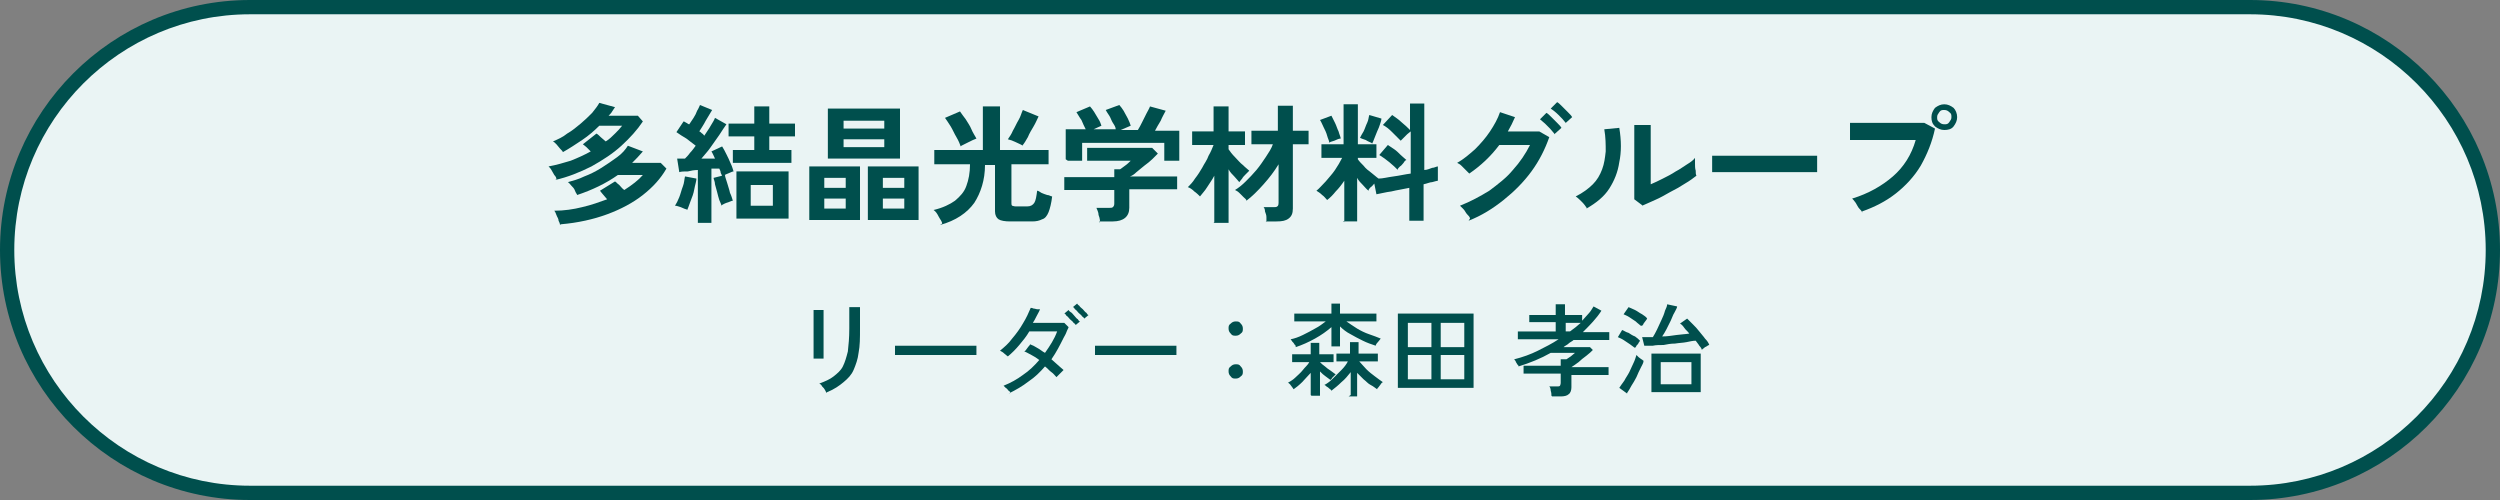 <?xml version="1.0" encoding="UTF-8"?>
<svg id="_レイヤー_1" xmlns="http://www.w3.org/2000/svg" version="1.1" viewBox="0 0 350 70"><rect x="0" y="0" width="350" height="70" fill="#808080" stroke="none"/>
  <!-- Generator: Adobe Illustrator 29.1.0, SVG Export Plug-In . SVG Version: 2.1.0 Build 142)  -->
  <defs>
    <style>
      .st0 {
        fill: #004f4d;
      }

      .st1 {
        isolation: isolate;
      }

      .st2 {
        fill: #eaf4f4;
      }
    </style>
  </defs>
  <g id="_サイバー">
    <g>
      <path class="st2" d="M35,69C16.2,69,1,53.8,1,35S16.2,1,35,1h280c18.8,0,34,15.2,34,34s-15.2,34-34,34H35Z"/>
      <path class="st0" d="M315,2c18.2,0,33,14.8,33,33s-14.8,33-33,33H35c-18.2,0-33-14.8-33-33S16.8,2,35,2h280M315,0H35C15.7,0,0,15.7,0,35h0c0,19.3,15.7,35,35,35h280c19.3,0,35-15.7,35-35h0C350,15.7,334.3,0,315,0h0Z"/>
      <g class="st1">
        <g class="st1">
          <g class="st1">
            <g class="st1">
              <g class="st1">
                <g class="st1">
                  <path class="st0" d="M77.9,25.1c0-.2-.1-.4-.3-.6-.1-.2-.3-.5-.4-.7s-.3-.4-.4-.5c1.1-.2,2.1-.5,3.1-.8,1-.4,1.9-.8,2.8-1.3-.2-.2-.4-.4-.6-.6-.2-.2-.4-.3-.5-.4l1.9-1.5c.2.1.4.3.6.5s.5.4.7.6c.5-.3.9-.7,1.3-1.1s.7-.7,1-1.1h-3.2c-.7.7-1.5,1.4-2.4,2-.9.6-1.8,1.2-2.7,1.7,0-.1-.2-.3-.4-.5-.2-.2-.3-.4-.5-.6-.2-.2-.4-.4-.5-.4.7-.3,1.4-.6,2-1.1.7-.4,1.3-.9,1.9-1.4.6-.5,1.1-1,1.6-1.5.4-.5.8-1,1-1.4l2.2.6c-.1.2-.3.4-.4.6s-.3.4-.5.6h4.1l.7.8c-.8,1.2-1.8,2.3-3,3.4-1.2,1.1-2.6,2-4.2,2.9-1.6.8-3.3,1.5-5.1,1.9ZM78.4,31.5c0-.2-.1-.4-.2-.6,0-.3-.2-.5-.3-.8-.1-.3-.2-.5-.3-.6,1.4,0,2.7-.2,3.9-.5,1.3-.3,2.4-.7,3.5-1.1-.2-.2-.4-.5-.6-.7s-.3-.4-.4-.5l2.1-1.3c.2.1.3.3.6.5.2.2.4.5.7.7,1.1-.7,2-1.4,2.6-2.1h-3.5c-1.7,1.2-3.6,2.1-5.7,2.8,0-.1-.2-.3-.3-.6s-.3-.5-.5-.7-.3-.4-.5-.5c.7-.2,1.5-.4,2.3-.8.8-.3,1.6-.7,2.4-1.2.8-.5,1.5-1,2.2-1.5s1.2-1.1,1.5-1.6l2.1.8c-.5.6-1,1.1-1.5,1.6h4l.8.8c-.8,1.4-1.9,2.6-3.3,3.7-1.4,1.1-3.1,2-5,2.7s-4.1,1.2-6.5,1.4Z"/>
                  <path class="st0" d="M96.1,29.3c-.2,0-.5-.2-.8-.3-.3-.1-.6-.2-.8-.2.2-.3.4-.7.6-1.2.2-.5.3-1,.5-1.5s.2-1,.3-1.4l1.6.3c0,.4-.2.9-.3,1.5-.1.6-.3,1.1-.5,1.6-.2.5-.3.9-.5,1.3ZM97.7,31.1v-7.3c-.5,0-1,.1-1.4.2-.5,0-.9,0-1.2.1l-.3-1.9c.2,0,.3,0,.5,0,.2,0,.4,0,.6,0,.2-.2.5-.5.7-.8.3-.3.5-.6.8-1-.4-.3-.8-.6-1.3-1-.5-.3-1-.6-1.4-.9l1-1.5c.1,0,.2.1.4.2.1,0,.2.2.4.2.2-.3.4-.6.6-.9.2-.3.4-.7.5-1,.2-.3.3-.6.4-.8l1.7.7c-.3.5-.6,1-.9,1.5-.3.6-.6,1-.9,1.5.1,0,.3.2.4.3.1,0,.2.2.3.3.3-.5.7-1,.9-1.4.3-.5.5-.8.6-1.1l1.6.9c-.3.4-.6.9-1,1.5s-.8,1.1-1.2,1.7c-.4.6-.9,1.1-1.3,1.6.3,0,.7,0,1,0,.3,0,.6,0,.9,0-.2-.4-.3-.7-.5-1l1.5-.7c.2.3.4.7.6,1.1.2.4.4.8.6,1.3.2.4.3.8.4,1.1-.2,0-.5.2-.8.3-.3.1-.6.3-.8.4,0-.1-.1-.3-.2-.5,0-.2-.1-.4-.2-.6-.2,0-.4,0-.5,0-.2,0-.4,0-.6,0v7.6h-1.9ZM101,28.8c0-.2-.2-.5-.3-.8s-.2-.7-.3-1.1-.2-.7-.3-1.1c0-.4-.2-.7-.2-.9l1.6-.4c0,.3.2.7.3,1.1s.3.9.4,1.4c.2.4.3.8.4,1.1-.2,0-.5.2-.9.3-.3.1-.6.3-.8.4ZM102.6,22.8v-1.8h3v-1.9h-3.6v-1.8h3.6v-2.4h2.1v2.4h3.6v1.8h-3.6v1.9h3.1v1.8h-8.2ZM103.1,30.6v-6.6h7.3v6.6h-7.3ZM105.1,28.8h3.1v-2.9h-3.1v2.9Z"/>
                  <path class="st0" d="M113.3,30.8v-7.5h7.1v7.5h-7.1ZM115.4,26.3h3v-1.4h-3v1.4ZM115.4,29.2h3v-1.4h-3v1.4ZM115.9,22.2v-7h10.1v7h-10.1ZM118.1,18h5.7v-1.1h-5.7v1.1ZM118.1,20.6h5.7v-1.1h-5.7v1.1ZM121.5,30.8v-7.5h7.1v7.5h-7.1ZM123.6,26.3h3v-1.4h-3v1.4ZM123.6,29.2h3v-1.4h-3v1.4Z"/>
                  <path class="st0" d="M131.9,31.3c0-.3-.3-.6-.5-1-.2-.4-.4-.7-.7-.9,1.3-.3,2.3-.8,3-1.3.7-.6,1.3-1.2,1.6-2.1.3-.8.5-1.8.5-3h-5v-2h6.8v-6.1h2.4v6.1h6.8v2h-5.2v5.4c0,.2,0,.3.1.4,0,0,.3.1.5.1h1.6c.5,0,.8-.2,1-.5.2-.3.3-.9.4-1.7.2,0,.4.2.6.3s.5.2.8.3c.3,0,.5.2.7.2-.1.9-.3,1.7-.5,2.2-.2.5-.5.9-.9,1-.4.2-.8.3-1.4.3h-3.1c-.7,0-1.3-.1-1.6-.3-.3-.2-.5-.6-.5-1.1v-6.5h-1.4c0,2.1-.6,3.9-1.5,5.3-1,1.4-2.6,2.5-4.8,3.1ZM134.5,20.5c-.1-.3-.3-.8-.6-1.3-.3-.5-.5-1-.8-1.5-.3-.5-.6-.9-.8-1.2l2.1-.9c.2.3.5.7.8,1.1.3.5.6.9.8,1.4s.5.9.7,1.3c-.3.1-.7.3-1.1.5-.4.2-.8.4-1,.5ZM143.2,20.4c-.3-.2-.6-.3-1-.5-.4-.2-.7-.3-1.1-.4.2-.3.5-.7.7-1.2.3-.5.5-1,.8-1.5.3-.5.4-1,.6-1.4l2.2.9c-.2.4-.4.9-.7,1.4-.3.5-.6,1-.8,1.5-.3.5-.5.9-.8,1.2Z"/>
                  <path class="st0" d="M154,31.2c0-.3,0-.6-.2-1.1,0-.4-.2-.7-.3-1h1.8c.2,0,.4,0,.5-.1s.2-.2.2-.5v-1.9h-7v-1.8h7v-1.1h.8c.2-.1.4-.3.7-.5.3-.2.6-.5.8-.7h-6.1v-1.8h9.1l.8.8c-.2.2-.5.5-.8.8s-.7.6-1.1.9c-.4.3-.7.6-1.1.9-.3.3-.6.5-.9.6h6.6v1.8h-6.7v2.6c0,1.2-.8,1.9-2.3,1.9h-1.9ZM149.2,22.3v-4.2h2.8c-.2-.4-.4-.8-.6-1.3-.3-.4-.5-.8-.7-1.1l1.9-.8c.2.2.4.5.6.8s.4.7.6,1,.3.6.4.9l-1.1.5h3.1c0-.3-.2-.6-.4-.9s-.3-.7-.5-1c-.2-.3-.4-.6-.5-.8l1.9-.7c.2.2.4.5.6.8.2.4.4.7.6,1.1.2.4.3.7.4,1l-1.4.6h2.4c.2-.3.4-.7.6-1.1.2-.4.4-.8.6-1.2.2-.4.4-.7.5-1l2.2.6c-.2.4-.5.9-.7,1.4-.3.5-.6,1-.8,1.4h3.4v4.2h-2.1v-2.5h-11.5v2.5h-2Z"/>
                  <path class="st0" d="M170,31.1v-6.5c-.3.6-.7,1.1-1,1.6s-.7.9-1,1.3c-.2-.2-.5-.5-.8-.7-.3-.3-.6-.5-.9-.6.3-.3.7-.7,1-1.2.4-.5.7-1,1-1.5.3-.6.7-1.1.9-1.7.3-.5.5-1,.7-1.5h0c0,0-3,0-3,0v-1.9h3v-3.5h2.1v3.5h2.3v1.9h-2.3v.6c.2.3.5.7.9,1.1.4.4.7.8,1.1,1.1.4.4.7.6.9.8-.1.1-.3.3-.5.5-.2.2-.4.4-.5.6-.2.2-.3.4-.4.5-.2-.2-.4-.5-.7-.8-.3-.3-.6-.6-.8-1v7.5h-2.1ZM177.3,31.1c0-.2,0-.4,0-.7,0-.3-.1-.5-.2-.8,0-.3-.1-.5-.2-.6h1.4c.3,0,.4,0,.5-.1.1,0,.2-.2.2-.5v-5.4c-.6,1-1.3,1.9-2.1,2.8-.8.9-1.6,1.7-2.4,2.3,0-.2-.2-.3-.4-.5s-.4-.4-.6-.6c-.2-.2-.4-.3-.6-.4.5-.3,1-.7,1.5-1.2.5-.5,1-1,1.5-1.6s.9-1.2,1.3-1.8c.4-.6.8-1.2,1-1.8h-3v-1.9h3.7v-3.5h2.1v3.5h2.2v1.9h-2.2v9c0,.7-.2,1.1-.6,1.4-.4.3-.9.4-1.7.4h-1.5Z"/>
                  <path class="st0" d="M188.2,31.1v-5.8c-.4.6-.8,1.1-1.2,1.5-.4.5-.8.9-1.2,1.2-.2-.2-.4-.5-.7-.7-.3-.3-.5-.4-.8-.6.4-.3.8-.8,1.3-1.3.4-.5.9-1,1.3-1.6.4-.6.7-1.1,1-1.7h-2.9v-1.9h3.1v-5.6h2v5.6h2.6v1.9h-2.6v.2c.2.3.5.6.8.9.3.4.7.7,1.1,1,.4.3.7.6,1,.8.6,0,1.3-.2,2.1-.3s1.6-.3,2.4-.4v-5.9c-.1.1-.3.2-.5.4-.2.2-.3.3-.5.5-.2.2-.3.3-.4.4-.3-.3-.7-.7-1.2-1.2s-.9-.8-1.3-1l1.3-1.4c.4.3.9.6,1.3,1,.5.4.9.8,1.2,1.1v-3.7h2v9.3c.4,0,.8-.2,1.1-.3.3,0,.6-.2.8-.2v2c-.1,0-.4.1-.8.2-.3,0-.7.2-1.2.3v5.1h-2v-4.6c-.9.2-1.7.3-2.5.5-.8.1-1.5.3-2.1.4l-.3-1.5c-.2.2-.3.4-.5.5-.2.2-.3.3-.3.5-.3-.2-.5-.5-.8-.8s-.6-.6-.8-1v6.1h-2ZM186.1,20c0-.3-.2-.6-.3-1s-.3-.8-.5-1.2c-.2-.4-.3-.7-.5-1l1.6-.6c.1.2.3.6.5,1,.2.4.3.8.5,1.2.1.4.3.8.3,1-.2,0-.5.1-.9.3-.4.1-.6.2-.8.3ZM192,20c-.2-.1-.5-.2-.8-.4-.3-.1-.6-.2-.8-.3.1-.2.3-.6.5-.9.2-.4.3-.8.5-1.2s.2-.8.3-1.1l1.7.5c0,.2-.1.5-.2.8-.1.3-.2.6-.4,1-.1.3-.3.7-.4,1-.1.3-.2.5-.3.7ZM195.7,23.8c-.3-.3-.7-.7-1.2-1.1-.5-.4-.9-.7-1.4-1l1.2-1.4c.3.2.6.4.9.6.3.2.6.5.9.8.3.3.6.5.8.7-.1,0-.3.2-.4.4-.2.2-.3.4-.5.5-.2.2-.3.3-.4.5Z"/>
                  <path class="st0" d="M205.8,30.6c0-.2-.2-.4-.4-.6-.2-.2-.3-.5-.5-.7-.2-.2-.4-.4-.5-.5,1.5-.6,2.8-1.3,4.1-2.1,1.2-.9,2.4-1.8,3.3-2.9,1-1.1,1.8-2.3,2.4-3.5-.5,0-1,0-1.6,0-.6,0-1.1,0-1.6,0-.5,0-.8,0-1.1,0-1.2,1.6-2.6,2.9-4.2,4-.1-.1-.3-.3-.5-.5s-.4-.4-.6-.6c-.2-.2-.4-.3-.6-.4.9-.5,1.7-1.2,2.5-1.9.8-.8,1.5-1.6,2.1-2.5.6-.9,1.1-1.8,1.4-2.7l2.1.7c-.3.7-.6,1.3-1,2,.4,0,.8,0,1.3,0,.5,0,.9,0,1.3,0,.4,0,.8,0,1.1,0s.6,0,.7,0l1.4.8c-.6,1.7-1.4,3.3-2.5,4.8s-2.4,2.8-3.9,4c-1.5,1.2-3.1,2.2-4.9,2.9ZM217.6,18.7c-.2-.2-.4-.5-.6-.7s-.5-.5-.7-.7-.5-.4-.7-.6l.9-.9c.2.1.4.3.7.6s.5.5.8.8c.3.3.5.5.6.7l-1,.9ZM219.2,17.2c-.3-.4-.6-.7-1-1.1-.4-.4-.8-.7-1.1-.9l.9-.9c.2.1.4.3.7.6.3.3.5.5.8.8.3.3.5.5.6.7l-1,.9Z"/>
                  <path class="st0" d="M222.2,29.2c-.2-.3-.4-.6-.7-.9-.3-.3-.6-.6-.9-.8,1-.5,1.8-1.1,2.4-1.7.6-.6,1-1.3,1.3-2.1.3-.8.4-1.6.5-2.5,0-.9,0-2-.2-3.1l2.1-.2c.3,1.8.3,3.4,0,4.8-.2,1.4-.7,2.6-1.4,3.7-.7,1.1-1.8,2-3.2,2.8ZM230,28.8l-1.2-.9c0-.2,0-.6,0-1.2,0-.6,0-1.3,0-2.1,0-.8,0-1.7,0-2.5s0-2,0-2.8,0-1.4,0-1.8h2.3c0,.2,0,.6,0,1,0,.5,0,1,0,1.6s0,1.2,0,1.8v3.9c.5-.2,1.1-.5,1.7-.8.6-.3,1.2-.6,1.8-1,.6-.3,1.1-.7,1.6-1s.9-.6,1.1-.9c0,.2,0,.5,0,.8,0,.3,0,.7.1,1,0,.3,0,.5.1.7-.4.3-.9.7-1.6,1.1-.6.4-1.3.8-2.1,1.2-.7.4-1.4.8-2.1,1.1-.7.3-1.3.6-1.8.8Z"/>
                  <path class="st0" d="M239.7,24.1c0-.2,0-.4,0-.7v-.9c0-.3,0-.5,0-.7.2,0,.6,0,1.2,0,.6,0,1.3,0,2.1,0s1.7,0,2.6,0c.9,0,1.8,0,2.8,0s1.8,0,2.6,0c.8,0,1.5,0,2.1,0s1,0,1.3,0c0,.2,0,.4,0,.7,0,.3,0,.6,0,.9,0,.3,0,.5,0,.7-.3,0-.7,0-1.3,0s-1.3,0-2,0c-.8,0-1.6,0-2.5,0h-2.6c-.9,0-1.7,0-2.5,0-.8,0-1.5,0-2.2,0s-1.1,0-1.5,0Z"/>
                  <path class="st0" d="M260.7,29.8c0-.2-.2-.4-.4-.6s-.3-.5-.5-.8c-.2-.3-.4-.5-.5-.6,2.3-.7,4.2-1.8,5.7-3.1s2.6-3,3.2-5.1c-.6,0-1.2,0-1.9,0-.7,0-1.4,0-2.2,0-.8,0-1.5,0-2.2,0-.7,0-1.3,0-1.8,0-.5,0-.9,0-1.1,0v-2.4c.2,0,.7,0,1.2,0s1.2,0,1.9,0,1.4,0,2.1,0c.7,0,1.4,0,2.1,0,.7,0,1.3,0,1.8,0,.6,0,1,0,1.3,0l1.5.8c-.4,1.9-1.1,3.6-2,5.2-.9,1.5-2.1,2.8-3.5,3.9-1.4,1.1-3,1.9-4.7,2.5ZM272.2,18.2c-.5,0-.9-.2-1.3-.5-.4-.4-.5-.8-.5-1.3s.2-.9.5-1.3c.4-.3.8-.5,1.3-.5s.9.2,1.3.5c.3.3.5.8.5,1.3s-.2.9-.5,1.3c-.3.4-.8.5-1.3.5ZM272.2,17.4c.3,0,.5,0,.7-.3s.3-.4.3-.7,0-.5-.3-.7c-.2-.2-.4-.3-.7-.3s-.5,0-.7.3-.3.4-.3.7,0,.5.3.7c.2.2.4.3.7.3Z"/>
                </g>
              </g>
            </g>
          </g>
        </g>
      </g>
      <g class="st1">
        <g class="st1">
          <g class="st1">
            <g class="st1">
              <g class="st1">
                <g class="st1">
                  <path class="st0" d="M113.9,50.2c0-.2,0-.5,0-.8,0-.4,0-.8,0-1.3v-1.4c0-.5,0-1,0-1.4,0-.5,0-.8,0-1.2s0-.6,0-.7c0,0,.2,0,.4,0,.2,0,.4,0,.6,0,.2,0,.3,0,.4,0,0,.2,0,.3,0,.5v2.3c0,.4,0,.7,0,1.1,0,.4,0,.8,0,1.2s0,.7,0,1c0,.3,0,.5,0,.7-.1,0-.2,0-.4,0h-.5c-.2,0-.3,0-.4,0ZM115.7,55c0,0-.1-.2-.2-.4-.1-.2-.2-.3-.4-.5-.1-.2-.2-.3-.4-.4.8-.3,1.5-.6,2-1s1-.8,1.3-1.4c.3-.6.5-1.3.7-2.1.1-.9.2-1.9.2-3.2s0-.8,0-1.2c0-.4,0-.8,0-1.1s0-.5,0-.7c.1,0,.3,0,.5,0,.2,0,.4,0,.6,0,.2,0,.3,0,.4,0,0,.1,0,.4,0,.7,0,.3,0,.7,0,1.1,0,.4,0,.8,0,1.2,0,1.3,0,2.4-.2,3.4-.1.9-.4,1.7-.7,2.4-.3.7-.8,1.2-1.4,1.7-.6.5-1.3,1-2.3,1.4Z"/>
                  <path class="st0" d="M125.3,49.7v-.9c0-.2,0-.3,0-.4.2,0,.6,0,1.1,0,.5,0,1,0,1.6,0,.6,0,1.3,0,2,0,.7,0,1.4,0,2.1,0s1.4,0,2,0c.6,0,1.2,0,1.6,0s.8,0,1,0h0v.3c0,.2,0,.4,0,.6,0,.2,0,.4,0,.4-.3,0-.7,0-1.3,0-.6,0-1.2,0-2,0s-1.5,0-2.3,0-1.6,0-2.3,0-1.4,0-2.1,0c-.6,0-1.1,0-1.4,0Z"/>
                  <path class="st0" d="M141.5,55c0,0-.1-.2-.3-.3-.1-.1-.2-.3-.4-.4-.1-.1-.2-.2-.3-.3,1-.4,1.9-.9,2.7-1.5.9-.6,1.6-1.3,2.3-2.1-.4-.3-.7-.5-1.1-.7s-.7-.4-1-.5c0,0,.2-.1.3-.3.1-.1.2-.3.3-.4.1-.1.2-.2.2-.3.3.1.7.3,1,.5.4.2.7.5,1.1.7.7-1,1.3-1.9,1.7-3h-.8c-.3,0-.7,0-1.1,0-.4,0-.8,0-1.1,0s-.7,0-.9,0c-.4.7-.9,1.3-1.4,1.9-.5.6-1,1.1-1.6,1.6-.1-.1-.3-.2-.5-.4-.2-.2-.4-.3-.6-.4.6-.5,1.2-1,1.7-1.7.6-.7,1.1-1.4,1.5-2.1.5-.8.8-1.5,1.1-2.2,0,0,.2,0,.4.1.2,0,.4.1.5.1s.3,0,.4,0c-.1.3-.3.6-.5,1s-.3.6-.5.9h1.1c.4,0,.9,0,1.3,0s.9,0,1.2,0c.4,0,.6,0,.8,0,0,0,.2.2.3.3s.2.2.3.3c0,.1-.2.4-.3.7s-.3.6-.4.8c-.5,1-1,2-1.7,3,.3.3.6.5.9.8.3.3.6.5.8.7,0,0-.2.2-.3.3-.1.1-.3.3-.4.4-.1.1-.2.2-.3.3-.2-.2-.4-.5-.7-.7s-.5-.5-.9-.8c-.7.8-1.4,1.5-2.3,2.1-.9.7-1.8,1.2-2.8,1.7ZM150.6,45.5c0,0-.1-.2-.3-.3-.1-.2-.3-.3-.5-.5s-.3-.4-.5-.5c-.1-.2-.2-.3-.3-.3l.6-.5c0,0,.1.2.3.3s.3.3.5.5.3.4.5.5c.1.2.2.3.3.3l-.6.5ZM151.8,44.6c0,0-.1-.2-.3-.3-.1-.2-.3-.3-.5-.5s-.3-.4-.5-.5c-.1-.2-.2-.3-.3-.3l.6-.5c0,0,.1.2.3.3.1.2.3.3.5.5s.3.4.5.5c.1.2.2.3.3.3l-.6.5Z"/>
                  <path class="st0" d="M153.3,49.7v-.9c0-.2,0-.3,0-.4.2,0,.6,0,1.1,0,.5,0,1,0,1.6,0,.6,0,1.3,0,2,0,.7,0,1.4,0,2.1,0s1.4,0,2,0c.6,0,1.2,0,1.6,0s.8,0,1,0h0v.3c0,.2,0,.4,0,.6,0,.2,0,.4,0,.4-.3,0-.7,0-1.3,0-.6,0-1.2,0-2,0s-1.5,0-2.3,0-1.6,0-2.3,0-1.4,0-2.1,0c-.6,0-1.1,0-1.4,0Z"/>
                  <path class="st0" d="M173,47c-.3,0-.5,0-.7-.3-.2-.2-.3-.4-.3-.7s0-.5.3-.7c.2-.2.4-.3.7-.3s.5,0,.7.3c.2.2.3.4.3.7s0,.5-.3.7c-.2.2-.4.3-.7.3ZM173,53c-.3,0-.5,0-.7-.3-.2-.2-.3-.4-.3-.7s0-.5.3-.7c.2-.2.4-.3.7-.3s.5,0,.7.3c.2.2.3.4.3.7s0,.5-.3.7c-.2.2-.4.3-.7.3Z"/>
                  <path class="st0" d="M183.5,55.3v-3.1c-.4.4-.8.9-1.2,1.3s-.9.8-1.2,1c0,0-.1-.2-.2-.3s-.2-.3-.3-.4c-.1-.1-.2-.2-.3-.2.3-.2.7-.4,1-.7s.8-.7,1.1-1.1.7-.7.9-1.1h-2.4v-1.1h2.6v-1.6h1.2v1.6h2v1.1h-1.9c.2.2.4.4.7.6.2.2.5.4.8.6.3.2.5.4.7.5,0,0-.1.1-.2.2-.1.1-.2.2-.3.3,0,.1-.2.2-.2.3-.2-.1-.4-.3-.7-.5-.3-.2-.5-.4-.8-.7v3.4h-1.2ZM181.4,48.5c0,0,0-.2-.2-.3,0-.1-.2-.3-.3-.4,0-.1-.2-.2-.2-.3.5-.1,1.1-.3,1.7-.6.6-.3,1.2-.6,1.7-.9.6-.3,1.1-.7,1.5-1h-4.4v-1.1h5.2v-1.4h1.2v1.4h5.1v1.1h-4.2c.4.3.9.6,1.5,1,.5.3,1.1.6,1.7.8.6.2,1.1.4,1.6.6-.1.1-.2.3-.4.5-.2.2-.3.4-.3.5-.6-.2-1.2-.4-1.8-.7-.6-.3-1.2-.6-1.7-.9-.6-.3-1.1-.7-1.5-1.1v2.8h-1.2v-2.7c-.7.6-1.4,1.1-2.3,1.6-.9.5-1.8.9-2.7,1.2ZM189.1,55.3v-3.2c-.4.5-.8,1-1.3,1.4-.5.5-.9.8-1.4,1.2,0,0-.1-.2-.3-.3-.1-.1-.2-.2-.4-.3-.1-.1-.2-.2-.3-.2.4-.2.8-.5,1.2-.9.4-.4.8-.8,1.2-1.2.4-.4.7-.8.9-1.2h-1.6v-1.1h1.9v-1.6h1.2v1.6h2.7v1.1h-2.6c.3.3.6.7,1,1.1.4.4.8.7,1.2,1,.4.3.8.6,1.1.8,0,0-.2.1-.3.3-.1.1-.2.3-.3.4s-.2.2-.2.3c-.3-.2-.5-.4-.9-.6s-.6-.5-1-.8c-.3-.3-.6-.6-.9-.9v3.3h-1.2Z"/>
                  <path class="st0" d="M195.7,54.3v-10.4h10.6v10.4h-10.6ZM197.1,48.6h3.3v-3.4h-3.3v3.4ZM197.1,53.1h3.3v-3.4h-3.3v3.4ZM201.7,48.6h3.3v-3.4h-3.3v3.4ZM201.7,53.1h3.3v-3.4h-3.3v3.4Z"/>
                  <path class="st0" d="M217.2,55.4c0-.2,0-.4-.1-.7,0-.3-.1-.5-.2-.6h1.1c.2,0,.3,0,.4-.1,0,0,.1-.2.1-.4v-1.3h-5.2v-1.1h5.2v-.9h.8c.2-.1.4-.3.6-.4.2-.2.4-.3.6-.5h-3.4c-1.4.8-2.9,1.4-4.5,1.9,0,0,0-.2-.2-.3,0-.1-.2-.3-.2-.4,0-.1-.2-.2-.2-.3,1.2-.3,2.3-.7,3.3-1.2s2-1,2.9-1.6h-5.7v-1.1h5.3v-1.3h-3.7v-1h3.7v-1.5h1.3v1.5h2.4v.8c.3-.3.6-.7.9-1s.5-.7.7-1l1.1.6c-.7,1.1-1.6,2-2.6,3h3.7v1.1h-5c-.2.2-.5.3-.7.5-.2.2-.5.3-.7.5h3.7l.4.4c-.2.2-.5.5-.9.8s-.8.6-1.1.9c-.4.3-.7.5-1,.7h0s5.2,0,5.2,0v1.1h-5.2v1.7c0,.4-.1.8-.4,1-.2.2-.6.3-1.1.3h-1.2ZM219.1,46.4h.7c.3-.2.5-.4.8-.6.2-.2.5-.4.7-.6h-2.1v1.3Z"/>
                  <path class="st0" d="M228.9,48.7c-.2-.1-.4-.3-.7-.5-.3-.2-.6-.4-.9-.6-.3-.2-.6-.3-.8-.4l.6-1c.3.1.5.3.9.4.3.2.6.4.9.5.3.2.5.4.7.6,0,0-.1.2-.2.3,0,.1-.2.3-.3.4,0,.1-.2.3-.2.3ZM227.8,55.1l-1.1-.8c.2-.3.4-.6.7-1,.2-.4.5-.8.7-1.2.2-.4.4-.9.6-1.3s.3-.8.4-1.1c0,0,.2.2.3.3s.3.2.4.3c.1,0,.2.2.3.2,0,.3-.2.6-.4,1-.2.4-.4.8-.6,1.3-.2.4-.5.9-.7,1.2-.2.4-.4.7-.6,1ZM229.7,45.6c-.2-.2-.4-.3-.7-.6-.3-.2-.6-.4-.9-.6-.3-.2-.6-.3-.8-.4l.7-1c.2.1.5.2.9.4s.6.4,1,.6c.3.2.6.4.7.6,0,0-.1.2-.2.3-.1.1-.2.3-.3.4,0,.1-.2.3-.2.3ZM238.3,49c-.1-.2-.2-.4-.4-.6-.1-.2-.3-.4-.5-.7-.4,0-.8.1-1.3.2s-1,.1-1.6.2c-.6,0-1.1.1-1.6.2-.5,0-1.1,0-1.5.1-.5,0-.9,0-1.2,0l-.3-1.2c.2,0,.4,0,.7,0,.3,0,.5,0,.8,0,.2-.3.4-.7.6-1.1.2-.4.4-.9.6-1.3s.4-.9.5-1.3c.2-.4.3-.7.3-.9l1.4.3c0,.2-.2.5-.4.9-.2.3-.3.7-.5,1.1-.2.4-.4.8-.6,1.2-.2.4-.4.7-.6,1,.7,0,1.3-.1,2-.2s1.2-.1,1.8-.2c-.2-.3-.5-.5-.7-.8s-.4-.5-.6-.6l1-.7c.2.2.5.5.8.8.3.3.6.6.9,1s.6.7.8,1c.3.3.5.6.6.9-.2,0-.3.2-.6.3-.2.2-.4.3-.5.4ZM231.2,54.9v-5.4h6.9v5.4h-6.9ZM232.5,53.8h4.3v-3.1h-4.3v3.1Z"/>
                </g>
              </g>
            </g>
          </g>
        </g>
      </g>
    </g>
  </g>
</svg>